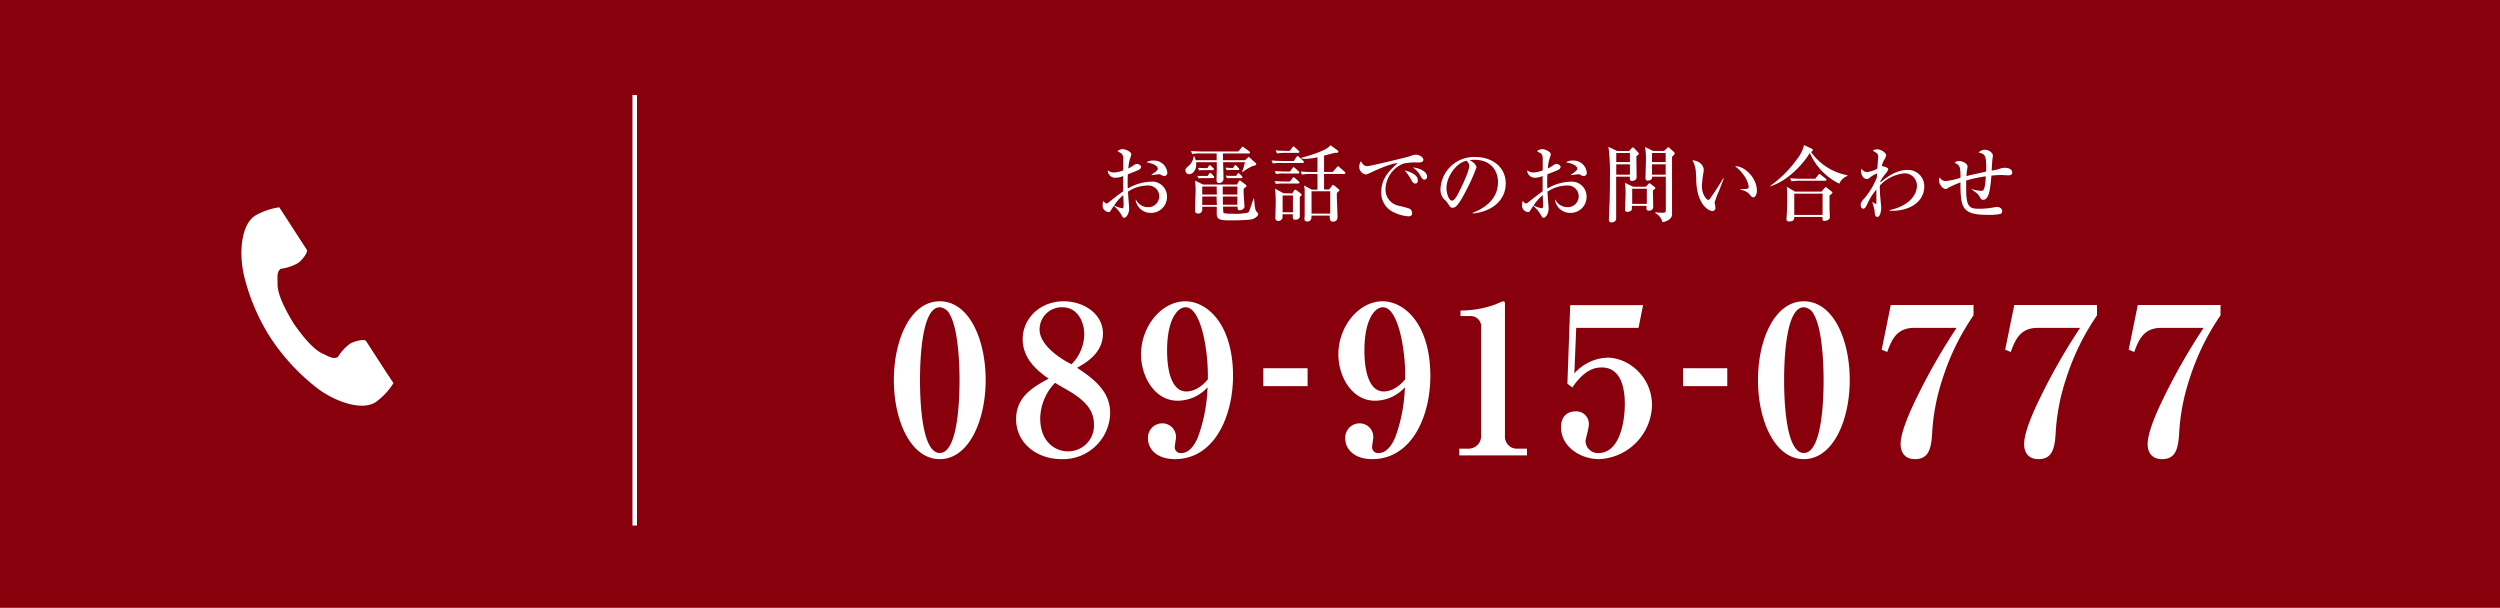 <svg xmlns="http://www.w3.org/2000/svg" viewBox="0 0 548.97 133.46"><defs><style>.cls-1{fill:#87000b;}.cls-2{fill:#fff;}.cls-3{fill:none;stroke:#fff;stroke-miterlimit:10;}</style></defs><g id="レイヤー_2" data-name="レイヤー 2"><g id="レイヤー_3" data-name="レイヤー 3"><rect class="cls-1" width="548.97" height="133.46"/><path class="cls-2" d="M252.72,46.75a3.32,3.32,0,0,1-3.36-2.89h.09a2.92,2.92,0,0,0,2.65,1.63,2.38,2.38,0,1,0-.13-4.75,7.92,7.92,0,0,0-4.27,1.34c0,.58.25,3.37.25,3.68,0,1.31-.73,2.06-1.07,2.06s-.28-.09-.87-1a7.09,7.09,0,0,0-1.43-1.62c-.21.3-.51.77-.69,1.07s-.23.29-.45.29a1.4,1.4,0,0,1-1.31-1.54,3,3,0,0,1,.14-.92c.3.39.44.57.71.57s.3-.11.75-.46,1.78-1.41,2.9-2.2c0-1.23,0-1.58,0-3.36a4.19,4.19,0,0,1-1.56.37,1.63,1.63,0,0,1-1.82-1.63,2.09,2.09,0,0,0,1.32.48,5.79,5.79,0,0,0,2.08-.46c0-.37,0-2,0-2.33a1.67,1.67,0,0,0-.39-1.38l-.88-.51a1.89,1.89,0,0,1,1.2-.44c.49,0,1.85.53,1.85,1.15a7.87,7.87,0,0,1-.34,1.09,9.93,9.93,0,0,0-.32,2,7.37,7.37,0,0,0,1-.57c.48-.33.6-.42.92-.42s.88.31.88.64-.34.59-.59.7c-.61.27-1.53.64-2.32.93-.07,1.43-.05,2.74,0,3.12a10.7,10.7,0,0,1,5.13-1.5,3.25,3.25,0,0,1,3.47,3.28A3.5,3.5,0,0,1,252.72,46.75Zm-6.07-3.9a9.24,9.24,0,0,0-2,2.29,6.47,6.47,0,0,0,1.81.59.2.2,0,0,0,.2-.11,4.49,4.49,0,0,0,.07-1C246.72,44.35,246.67,43.12,246.65,42.85Zm9.08-4.2c-.28,0-.35,0-1-.37a.67.67,0,0,0-.32,0c-.25,0-1.35.15-1.57.19v-.08c.14-.12.89-.64,1-.75s.4-.35.4-.58c0-.85-1.69-1.29-2.49-1.42a2.57,2.57,0,0,1,1.48-.38,2.93,2.93,0,0,1,3.1,2.66A.67.67,0,0,1,255.73,38.65Z"/><path class="cls-2" d="M275,36.48a13.4,13.4,0,0,0-2.16,1.31l-.07-.08c0-.14.07-.24.34-1,0-.17.21-.83.28-1.09h-4.8c0,.54.08,3.14.08,3.73a.93.93,0,0,1-1,.84c-.48,0-.53-.38-.53-.6,0-.66.05-1.71.05-2.37v-1.6h-4.52c0,.12,0,.32,0,.5,0,1.14-.67,2.13-1.57,2.13a.86.86,0,0,1-.8-.81c0-.44.25-.64.77-1.06a3.49,3.49,0,0,0,1.07-2.08h.1a4.51,4.51,0,0,1,.31.88h4.61l0-1.48h-3.44a7.75,7.75,0,0,0-1.92.13l-.3-.68c.85.07,1.69.11,2.54.11h7.88l.67-.81c.09-.09.18-.24.29-.24s.19.11.32.2l1.12.83a.38.38,0,0,1,.16.26c0,.18-.16.2-.27.2h-5.66c0,.22,0,1.25,0,1.48h4.86l.59-.58c.05-.06.1-.13.17-.13s.2.11.29.18l1.25,1.12a.36.36,0,0,1,.14.31C275.86,36.26,275.61,36.34,275,36.48Zm.19,11.58c-.78.33-4.16.33-5.27.33-2.22,0-2.74-.28-2.74-1.52V45.4H264c0,.11,0,.58,0,.68a.82.82,0,0,1-.92.8c-.66,0-.66-.44-.66-.71,0-.74.12-4,.12-4.66,0-.29-.09-1.58-.11-1.85l1.73.86h7.48l.34-.66c.05-.11.16-.24.28-.24s.18.09.25.15l1.05.8c.07.06.16.15.16.24a.25.25,0,0,1-.09.2c-.07.1-.48.39-.53.46a10.23,10.23,0,0,0,0,1c0,.44.18,2.79.18,2.84,0,.64-.78.86-1.07.86-.46,0-.46-.34-.46-.8h-3.17a8.4,8.4,0,0,0,.07,1.34c.14.23,1.62.23,2.05.23A13.3,13.3,0,0,0,274,46.7c.27-.16.31-.28.61-1.19.21-.63.59-1.73.66-1.91h.1c.24,2.57.24,2.57.84,3.17a.42.42,0,0,1,.07.24C276.23,47.41,275.81,47.8,275.18,48.06Zm-8.78-8.94H264a4.86,4.86,0,0,0-.8.06l-.3-.55c.66,0,1.3,0,1.43,0h.89l.24-.44s.15-.22.27-.22.3.17.32.19l.41.44c.11.11.16.18.16.27S266.55,39.12,266.4,39.12Zm-.09-1.76h-2.17a5.49,5.49,0,0,0-.82.06l-.28-.55c.66,0,1.3.05,1.42.05h.66l.25-.4c0-.07.14-.24.27-.24s.21.11.32.2l.44.41c.15.13.18.2.18.27S266.42,37.36,266.31,37.36Zm.84,3.6H264v1.76h3.2Zm0,2.2H264V45h3.22C267.17,44.48,267.15,43.75,267.15,43.16Zm4.56-2.2H268.5v1.76h3.21Zm0,2.2h-3.19c0,.05,0,1.58,0,1.8h3.17Zm.18-5.83h-1.71a6.32,6.32,0,0,0-.8.05l-.31-.55c.45,0,1,.06,1.68.06l.25-.39c.07-.13.16-.24.26-.24s.25.13.34.22l.34.39c.16.18.18.2.18.29S272,37.33,271.89,37.33Zm.71,1.78h-2.37c-.12,0-.44,0-.82,0l-.28-.55c.59.06,1.21.06,1.42.06h.89l.25-.39c.06-.07.13-.2.25-.2s.23.11.32.2l.36.37c.07.07.18.16.18.27A.18.18,0,0,1,272.6,39.11Z"/><path class="cls-2" d="M284.09,35.35l.57-.83c.09-.13.16-.26.27-.26s.23.11.35.24l.88.81c.1.11.17.17.17.27s-.16.21-.26.21h-4.63a10,10,0,0,0-1.93.11l-.3-.66c1.09.09,2.35.11,2.55.11Zm-.84,2.31.54-.7c.12-.16.18-.24.28-.24s.23.11.34.22l.73.68c.13.11.18.17.18.29s-.14.19-.27.19h-2.92a8.14,8.14,0,0,0-1.92.13l-.29-.68c1.07.11,2.34.11,2.53.11Zm0,2.2.55-.7c.16-.2.2-.22.29-.22s.19.09.34.22l.74.66c.09.08.18.15.18.28s-.16.2-.26.2h-3a10.89,10.89,0,0,0-1.92.11l-.29-.66c1.09.09,2.34.11,2.53.11Zm.5,2.62.37-.57c.16-.24.2-.25.31-.25a.74.74,0,0,1,.35.16l.86.68a.37.37,0,0,1,.18.29c0,.15-.25.32-.4.42,0,.68,0,3.87,0,4.26s-.22.77-1,.77c-.57,0-.55-.31-.53-1.19h-2.26c0,.79,0,.88-.09,1a1,1,0,0,1-.82.48.65.65,0,0,1-.66-.77c0-.5.07-2.7.07-3.15a28.4,28.4,0,0,0-.14-3.18l1.83,1Zm-.53-9.35.57-.76c.07-.1.14-.2.24-.2s.22.11.31.19l.82.73c.1.11.17.17.17.29s-.16.19-.26.19h-2.73a9.52,9.52,0,0,0-1.92.13l-.3-.68c1.08.11,2.35.11,2.54.11Zm-1.57,9.79v3.69h2.26V42.92Zm10.22-1.32.62-.82c.07-.11.13-.17.23-.17a.57.57,0,0,1,.29.15l.84.69c.23.19.26.22.26.33s-.05.15-.55.57c-.05.81.14,4.37.14,5.1,0,.5,0,1.21-1,1.21-.57,0-.75-.33-.7-1.32H288c0,.48,0,1.3-.94,1.3-.57,0-.62-.33-.62-.64,0-.11.05-.59.05-.68,0-.55,0-1.35,0-2,0-.53,0-2.83,0-3.3a4.13,4.13,0,0,0-.15-1.3l1.73.93h1.23V38.21h-1.6a8.86,8.86,0,0,0-1.8.13l-.29-.68c1,.09,2.18.11,2.41.11h1.28V34.54a13.88,13.88,0,0,1-2.64.35,3.8,3.8,0,0,1-.94-.11v-.11c2.17-.63,5.59-1.6,6.45-2.79L293.69,33a.36.36,0,0,1,.19.31c0,.24-.28.24-.35.24h-.38l-2.4.62v3.58h1.91l.87-1c.16-.2.18-.22.27-.22s.14,0,.32.18l1.15,1c.09.09.18.17.18.29s-.16.19-.27.19h-4.43V41.6ZM288,42V46.9h4.1V42Z"/><path class="cls-2" d="M311.29,35.68a12.21,12.21,0,0,0-3.21.27,6.28,6.28,0,0,0-3.84,5.72,3.61,3.61,0,0,0,2.81,3.49,24.42,24.42,0,0,1,2.42.64,1.07,1.07,0,0,1,.61,1c0,.7-.56.7-.89.7a8.87,8.87,0,0,1-3.14-.88,4.68,4.68,0,0,1-2.74-4.49c0-2.83,1.64-4.59,3.6-6.29-1-.09-4.24,1.24-5.77,2-.89.42-1,.46-1.25.46a1.66,1.66,0,0,1-1.41-1.75,1.84,1.84,0,0,1,.4-1.15c.37.82.8,1.08,1.42,1.08s8.81-2,9.21-2.15a4.53,4.53,0,0,1,1.37-.36c.83,0,1.67.55,1.67,1.1S312,35.68,311.29,35.68Zm-.5,4.62c-.46,0-.61-.28-1-1a11.82,11.82,0,0,0-1.37-1.91c1,.31,2.91.86,2.91,2.18C311.38,39.9,311.23,40.3,310.79,40.3Zm2-.85c-.4,0-.56-.27-1-1.06a5,5,0,0,0-1.54-1.61c1.31.07,3.13.86,3.13,2A.64.64,0,0,1,312.84,39.45Z"/><path class="cls-2" d="M323.35,46.75c1.3-.51,5.59-2.25,5.59-6.74,0-2.55-1.6-4.92-5.13-4.92a6.34,6.34,0,0,0-1.12.09c1.19.53,1.53,1.3,1.53,1.58a42.7,42.7,0,0,1-2.3,5.13c-1.85,3.6-2.45,3.73-2.95,3.73s-.59-.28-1.14-1.08a2.86,2.86,0,0,0-.72-.77,3.1,3.1,0,0,1-.8-2.13A7.35,7.35,0,0,1,324,34.48c3.65,0,6.64,2.17,6.64,5.8,0,3.82-3.2,6.24-7.24,6.6Zm-5.72-5.44c0,1.17.54,2.75,1.19,2.75s1.27-1.36,1.64-2.07c.57-1.12,2.16-4.44,2.16-5.54a1.56,1.56,0,0,0-.61-1.16C319.59,35.86,317.63,38.94,317.63,41.31Z"/><path class="cls-2" d="M344.83,46.75a3.33,3.33,0,0,1-3.37-2.89h.09a2.94,2.94,0,0,0,2.65,1.63,2.38,2.38,0,1,0-.12-4.75,7.92,7.92,0,0,0-4.27,1.34c0,.58.25,3.37.25,3.68,0,1.31-.73,2.06-1.07,2.06s-.29-.09-.88-1a7.36,7.36,0,0,0-1.42-1.62c-.21.3-.52.77-.69,1.07s-.24.29-.45.29a1.4,1.4,0,0,1-1.32-1.54,2.7,2.7,0,0,1,.15-.92c.3.39.44.57.71.57s.3-.11.75-.46,1.78-1.41,2.9-2.2c0-1.23,0-1.58,0-3.36a4.2,4.2,0,0,1-1.57.37,1.65,1.65,0,0,1-1.82-1.63,2.13,2.13,0,0,0,1.32.48,5.83,5.83,0,0,0,2.09-.46c0-.37,0-2,0-2.33,0-.64,0-1-.39-1.38,0,0-.8-.47-.87-.51a1.87,1.87,0,0,1,1.19-.44c.5,0,1.85.53,1.85,1.15a9.17,9.17,0,0,1-.33,1.09,9.24,9.24,0,0,0-.32,2,7.39,7.39,0,0,0,1-.57c.48-.33.61-.42.93-.42s.87.31.87.64-.34.59-.59.7c-.6.27-1.53.64-2.31.93-.07,1.43-.05,2.74,0,3.12a10.73,10.73,0,0,1,5.13-1.5,3.25,3.25,0,0,1,3.47,3.28A3.5,3.5,0,0,1,344.83,46.75Zm-6.07-3.9a9.53,9.53,0,0,0-2,2.29,6.5,6.5,0,0,0,1.82.59.2.2,0,0,0,.2-.11,4.49,4.49,0,0,0,.07-1C338.83,44.35,338.77,43.12,338.76,42.85Zm9.08-4.2c-.29,0-.36,0-1-.37a.69.69,0,0,0-.32,0c-.25,0-1.36.15-1.57.19v-.08c.14-.12.89-.64,1-.75s.41-.35.41-.58c0-.85-1.69-1.29-2.49-1.42a2.57,2.57,0,0,1,1.48-.38,2.92,2.92,0,0,1,3.09,2.66A.67.67,0,0,1,347.84,38.65Z"/><path class="cls-2" d="M357.76,33.15l.48-.55c.11-.13.22-.23.34-.23a.33.33,0,0,1,.21.12l.95,1a.37.37,0,0,1,.12.25c0,.17-.05.19-.53.57,0,.74.05,3.94.05,4.61s-.71.82-1.08.82-.43-.37-.41-.94h-3c0,1.47,0,7.91,0,9.23,0,.66-.75.81-1,.81a.54.54,0,0,1-.6-.61c0-.25.14-3.54.16-3.92.07-2.44.07-4.37.07-5.29a46,46,0,0,0-.32-6.78l1.92.92Zm-2.85.44v2h3v-2Zm0,2.49v2.27h3V36.08Zm6.5,4.92.45-.48c.17-.2.25-.28.35-.28s.16.08.27.15l.84.66c.09.07.18.13.18.24s-.34.4-.54.57c0,.57.07,3.08.07,3.59s-.41.81-.92.81c-.18,0-.56,0-.56-.44,0-.09,0-.51,0-.61h-3.21c0,.11,0,.59,0,.68,0,.44-.66.63-1,.63a.46.46,0,0,1-.5-.54c0-.31.11-2.77.11-3.28a13.58,13.58,0,0,0-.16-2.58l1.82.88Zm-3,.44v3.33h3.21V41.44Zm7-8.29.63-.61c.12-.13.17-.2.32-.2s.16.07.25.15l1,.93a.44.44,0,0,1,.14.29c0,.15-.45.59-.59.72,0,1.14,0,12.58,0,12.73-.1,1-1.19,1.48-2.1,1.63a3.13,3.13,0,0,0-1.58-2v-.15c.46,0,1.15.08,1.6.08.71,0,.71-.22.71-.81V38.79h-3c.07.63-.47.87-1,.87-.32,0-.46-.22-.46-.52,0-.6.09-3.24.09-3.79a16.74,16.74,0,0,0-.18-3.07l1.78.87Zm-2.65.44v2h3v-2Zm0,2.49v2.27h3V36.08Z"/><path class="cls-2" d="M377.51,41.84a21.46,21.46,0,0,0-1,2.59c0,.16.18,1,.18,1.11a.71.71,0,0,1-.68.81c-.48,0-3.24-.92-3.53-6.42,0-.4-.07-2.16-.12-2.51a6,6,0,0,0-.73-2.22c.89,0,2.49.66,2.49,2.2a2,2,0,0,1-.05.42,26.71,26.71,0,0,0-.36,3c0,1.91,1.05,3.08,1.43,3.08.16,0,.32-.23.43-.38,1-1.43,1.94-2.86,2.84-4.37l.13.06C378.44,39.4,378.35,39.66,377.51,41.84Zm7.52,1.5c-.3,0-.57-.29-1.07-.9a3.61,3.61,0,0,0-1.82-.78v-.1c.11,0,1.5-.09,1.55-.11A.45.45,0,0,0,384,41a5.71,5.71,0,0,0-1-2.4,8.28,8.28,0,0,0-2-2.08c1.82-.2,4.79,2.37,4.79,5.34C385.81,42.68,385.42,43.34,385,43.34Z"/><path class="cls-2" d="M403.89,40.34a13.57,13.57,0,0,1-6.48-6.77c-1.32,2.34-5,6.31-8.74,7.35l0-.07A25.26,25.26,0,0,0,394.56,35a8,8,0,0,0,1.59-3.14l1.63.77c.22.11.31.16.31.31s-.29.39-.41.44a12.6,12.6,0,0,0,8,5.1v.16A3.07,3.07,0,0,0,403.89,40.34Zm-2.15,2.58c0,.75,0,1.8,0,2.59,0,.35.07,1.89.07,2.2,0,.66-1,.81-1.16.81s-.46-.08-.46-.41c0-.09,0-.31,0-.48H394c0,.34.05,1-1.16,1-.27,0-.55-.06-.55-.48,0-.22.07-1.18.09-1.38,0-.53.07-1.56.07-3.06s-.06-2.29-.09-2.7l1.8,1.07H400l.6-.74c.11-.12.18-.23.31-.23s.14,0,.32.18l.89.7c.21.16.27.23.27.31S402,42.79,401.74,42.92Zm-.95-3.23h-5.5a10.19,10.19,0,0,0-1.92.13l-.29-.68c1.07.11,2.34.11,2.53.11h3l.64-.82c.14-.2.17-.22.28-.22s.11,0,.32.18l1.05.83a.38.38,0,0,1,.18.27C401.06,39.67,400.9,39.69,400.79,39.69Zm-.57,2.83H394V47.2h6.21Z"/><path class="cls-2" d="M414.94,46.26v-.13c4.23-.9,6-3.3,6-5.39a2.71,2.71,0,0,0-2.73-2.68,8.61,8.61,0,0,0-5.41,2.66,12.39,12.39,0,0,0,0,1.25c0,.57.3,3.48.3,3.54,0,.36-.1,2.11-.85,2.11-.5,0-.54-.42-.61-1.27,0-.33-.44-1.74-.51-2l.05,0a3.37,3.37,0,0,0,.73.44c.09,0,.12-.11.12-.22,0-.33,0-1.78,0-2.08v-.88a13.39,13.39,0,0,0-2,3.21c-.21.43-.48,1-.85,1-.54,0-.59-.57-.59-.81,0-.55.19-.77.91-1.58a16.49,16.49,0,0,0,2.63-4.44c0-.13.06-.79.07-.91a5.93,5.93,0,0,0-1.28.67c-.66.5-.73.56-1,.56-.71,0-1.26-.89-1.26-1.75a.89.89,0,0,1,.12-.53,1.39,1.39,0,0,0,1.3.75,7,7,0,0,0,2.17-.75c0-.38.17-2.22.17-2.48a1.26,1.26,0,0,0-.25-.88c-.09-.07-.63-.4-.93-.6a1.9,1.9,0,0,1,.94-.28c.88,0,2,.77,2,1.31a2.73,2.73,0,0,1-.43,1,4.45,4.45,0,0,0-.52,1.36s1.41.26,1.41.68a2.71,2.71,0,0,1-.68,1.1,9.5,9.5,0,0,0-1.06,1.56c0,.07,0,.18,0,.27,2.63-2.23,4.47-2.75,5.95-2.75a3.56,3.56,0,0,1,3.7,3.65C422.47,45,418.23,46.5,414.94,46.26Z"/><path class="cls-2" d="M440.82,38.5c-.18,0-1-.07-1.18-.07a21.43,21.43,0,0,0-2.35.13c-.23,2.78-.5,5.31-1.78,5.31-.43,0-.5-.12-.8-.67s-.73-.9-1.75-1.58v-.09a9.79,9.79,0,0,0,2.1.38c.41,0,.84,0,1-3.19a26.82,26.82,0,0,0-4.31.92c0,.27,0,1.47,0,1.72,0,3.8.54,4.48,2.68,4.48a17.68,17.68,0,0,0,3.54-.33,3,3,0,0,1,.5-.06c1.19,0,1.19.88,1.19,1a.63.63,0,0,1-.41.53,11.63,11.63,0,0,1-2.69.2c-5.66,0-6.07-1.41-6.07-7.13a23.49,23.49,0,0,0-2.64,1.17,1.16,1.16,0,0,1-.64.28c-.57,0-1.42-1-1.42-1.8a3.1,3.1,0,0,1,.12-.75c.45.57.79.81,1.32.81a14.15,14.15,0,0,0,3.28-.74c0-2.64-.25-2.77-1.3-3.26a1.26,1.26,0,0,1,1-.41c.66,0,1.83.52,1.83,1.18A2.07,2.07,0,0,1,432,37a8.71,8.71,0,0,0-.18,1.68c1.48-.42,3.55-.8,4.31-1,.07-3.61-.16-3.83-1.67-4.2a2,2,0,0,1,1.46-.59c.78,0,1.69.64,1.69,1.3,0,.06-.07.65-.09.78-.07.38-.14,2.14-.18,2.49a8.82,8.82,0,0,0,1.87-.44,3.28,3.28,0,0,1,1-.17c1.23,0,1.65.55,1.65,1C441.88,38.5,441.33,38.5,440.82,38.5Z"/><path class="cls-2" d="M206.36,100.82c-6.37,0-10.08-8.45-10.08-17.35s3.66-17.31,10.08-17.31,10.08,8.31,10.08,17.31C216.44,92.28,212.78,100.82,206.36,100.82Zm2.22-31.72a2.69,2.69,0,0,0-2.22-1.63c-4.06,0-4.34,12.11-4.34,16s.28,16,4.34,16,4.34-12.11,4.34-16C210.7,82.25,210.7,72.76,208.58,69.1Z"/><path class="cls-2" d="M233.12,100.82c-5.56,0-10-3.61-10-8.76s4.11-7.23,7.14-8.91c-2.08-1.49-5.69-4.11-5.69-8.68s3.84-8.31,9-8.31c4.47,0,8.63,2.8,8.63,7.09s-3.75,6.42-5.69,7.51c3.11,2.08,7.27,4.88,7.27,9.9A10.34,10.34,0,0,1,233.12,100.82Zm.09-33.35a4.87,4.87,0,0,0-4.93,4.88c0,3.48,4.61,6.37,6.33,7.28l.68.36a9.55,9.55,0,0,0,2.8-6.55C238.09,71,236.87,67.47,233.21,67.47Zm2.35,18.89c-.54-.36-3.25-1.9-3.89-2.3a11.6,11.6,0,0,0-3.25,7.82c0,5.15,3.3,7.23,6.1,7.23a5.65,5.65,0,0,0,5.7-5.88C240.22,90,238.18,88.08,235.56,86.36Z"/><path class="cls-2" d="M258,100.82c-3.89,0-5.92-2.12-5.92-4.56a3.14,3.14,0,0,1,3.16-3.3,3,3,0,0,1,3,3c0,.31-.27,1.85-.27,2.17a1.28,1.28,0,0,0,1.45,1.35c2.07,0,3.25-2.57,3.61-3.43a35,35,0,0,0,2.13-11,8.85,8.85,0,0,1-6.6,2.94c-5,0-8-5.29-8-10.17,0-6.19,4.52-11.66,9.72-11.66,4.7,0,10.48,4.88,10.48,16.45C270.72,91.6,266.57,100.82,258,100.82Zm7.23-18.48c0-6-1.63-14.87-4.88-14.87-1.85,0-4.07,2.8-4.07,9.49,0,5.61,1.49,9,4.2,9,.46,0,2.54,0,4.75-2.67Z"/><path class="cls-2" d="M277.41,84.79V80.86h9.72v3.93Z"/><path class="cls-2" d="M301.32,100.82c-3.88,0-5.92-2.12-5.92-4.56a3.15,3.15,0,0,1,3.17-3.3,3,3,0,0,1,3,3c0,.31-.27,1.85-.27,2.17a1.28,1.28,0,0,0,1.45,1.35c2.08,0,3.25-2.57,3.62-3.43a34.68,34.68,0,0,0,2.12-11,8.85,8.85,0,0,1-6.6,2.94c-5,0-8-5.29-8-10.17,0-6.19,4.52-11.66,9.71-11.66,4.7,0,10.49,4.88,10.49,16.45C314.07,91.6,309.91,100.82,301.32,100.82Zm7.24-18.48c0-6-1.63-14.87-4.89-14.87-1.85,0-4.06,2.8-4.06,9.49,0,5.61,1.49,9,4.2,9,.45,0,2.53,0,4.75-2.67Z"/><path class="cls-2" d="M320.44,100V98.52h2a2.76,2.76,0,0,0,2.8-2.76V71.94a2.31,2.31,0,0,0-2.53-2.53h-2V68.19a22.33,22.33,0,0,0,7.82-1.4,9.46,9.46,0,0,1,1.58-.63c.27,0,.36.22.36.54V95.76a2.61,2.61,0,0,0,2.76,2.76h2.08V100Z"/><path class="cls-2" d="M346.12,72l-.41,10A10.12,10.12,0,0,1,353,78.54c4.61,0,9.76,4.21,9.76,10.44a12.15,12.15,0,0,1-11.62,11.84c-4.07,0-8.36-2.71-8.36-7,0-2.26,1.27-3.48,3.16-3.48a2.73,2.73,0,0,1,2.94,3c0,.63-.72,3.17-.72,3.57a2.72,2.72,0,0,0,2.8,2.58c4.84,0,5.83-7.19,5.83-10.8,0-2.76-.54-8-5.06-8-1.31,0-3.66.27-6.46,4.39l-1.09-.82L344.8,67h16l-1,5Z"/><path class="cls-2" d="M369.57,84.79V80.86h9.72v3.93Z"/><path class="cls-2" d="M396.1,100.82c-6.37,0-10.07-8.45-10.07-17.35s3.66-17.31,10.07-17.31,10.08,8.31,10.08,17.31C406.18,92.28,402.52,100.82,396.1,100.82Zm2.22-31.72a2.69,2.69,0,0,0-2.22-1.63c-4.06,0-4.33,12.11-4.33,16s.27,16,4.33,16,4.34-12.11,4.34-16C400.44,82.25,400.44,72.76,398.32,69.1Z"/><path class="cls-2" d="M426.57,83.15a45.87,45.87,0,0,0-2.31,12.25c-.22,3.39-.9,5.42-3.75,5.42-2.35,0-3.16-1.62-3.16-3.29,0-2.36,1.67-6.2,2.48-8A133.36,133.36,0,0,1,429.64,72h-9.35c-3.89,0-4.93,2.76-5.88,5.29l-1.22-.5,2-9.81h18.17v2.26A52.78,52.78,0,0,0,426.57,83.15Z"/><path class="cls-2" d="M453.69,83.15a45.87,45.87,0,0,0-2.31,12.25c-.22,3.39-.9,5.42-3.75,5.42-2.35,0-3.16-1.62-3.16-3.29,0-2.36,1.67-6.2,2.48-8A133.36,133.36,0,0,1,456.76,72H447.4c-3.88,0-4.92,2.76-5.87,5.29l-1.22-.5,2-9.81h18.17v2.26A52.78,52.78,0,0,0,453.69,83.15Z"/><path class="cls-2" d="M480.81,83.15A45.87,45.87,0,0,0,478.5,95.4c-.23,3.39-.9,5.42-3.75,5.42-2.35,0-3.16-1.62-3.16-3.29,0-2.36,1.67-6.2,2.48-8A133.36,133.36,0,0,1,483.88,72h-9.36c-3.88,0-4.92,2.76-5.87,5.29l-1.22-.5,2-9.81h18.17v2.26A52.78,52.78,0,0,0,480.81,83.15Z"/><path class="cls-2" d="M56,47.37c-3,1.94-3.58,8-2.45,13a44.67,44.67,0,0,0,5.91,13.89A46.29,46.29,0,0,0,69.7,85.28c4,3,9.84,5,12.83,3a14.91,14.91,0,0,0,3.87-4.15L84.79,81.7l-4.42-6.82c-.33-.51-2.4,0-3.44.55a9.91,9.91,0,0,0-2.72,2.95c-1,.56-1.78,0-3.47-.78-2.09-1-4.43-3.94-6.3-6.64-1.7-2.8-3.46-6.15-3.49-8.45,0-1.86-.2-2.83.71-3.49a10,10,0,0,0,3.8-1.27c1-.72,2.23-2.41,1.9-2.92L62.94,48l-1.61-2.48A14.93,14.93,0,0,0,56,47.37Z"/><line class="cls-3" x1="139.38" y1="20.86" x2="139.38" y2="115.4"/></g></g></svg>